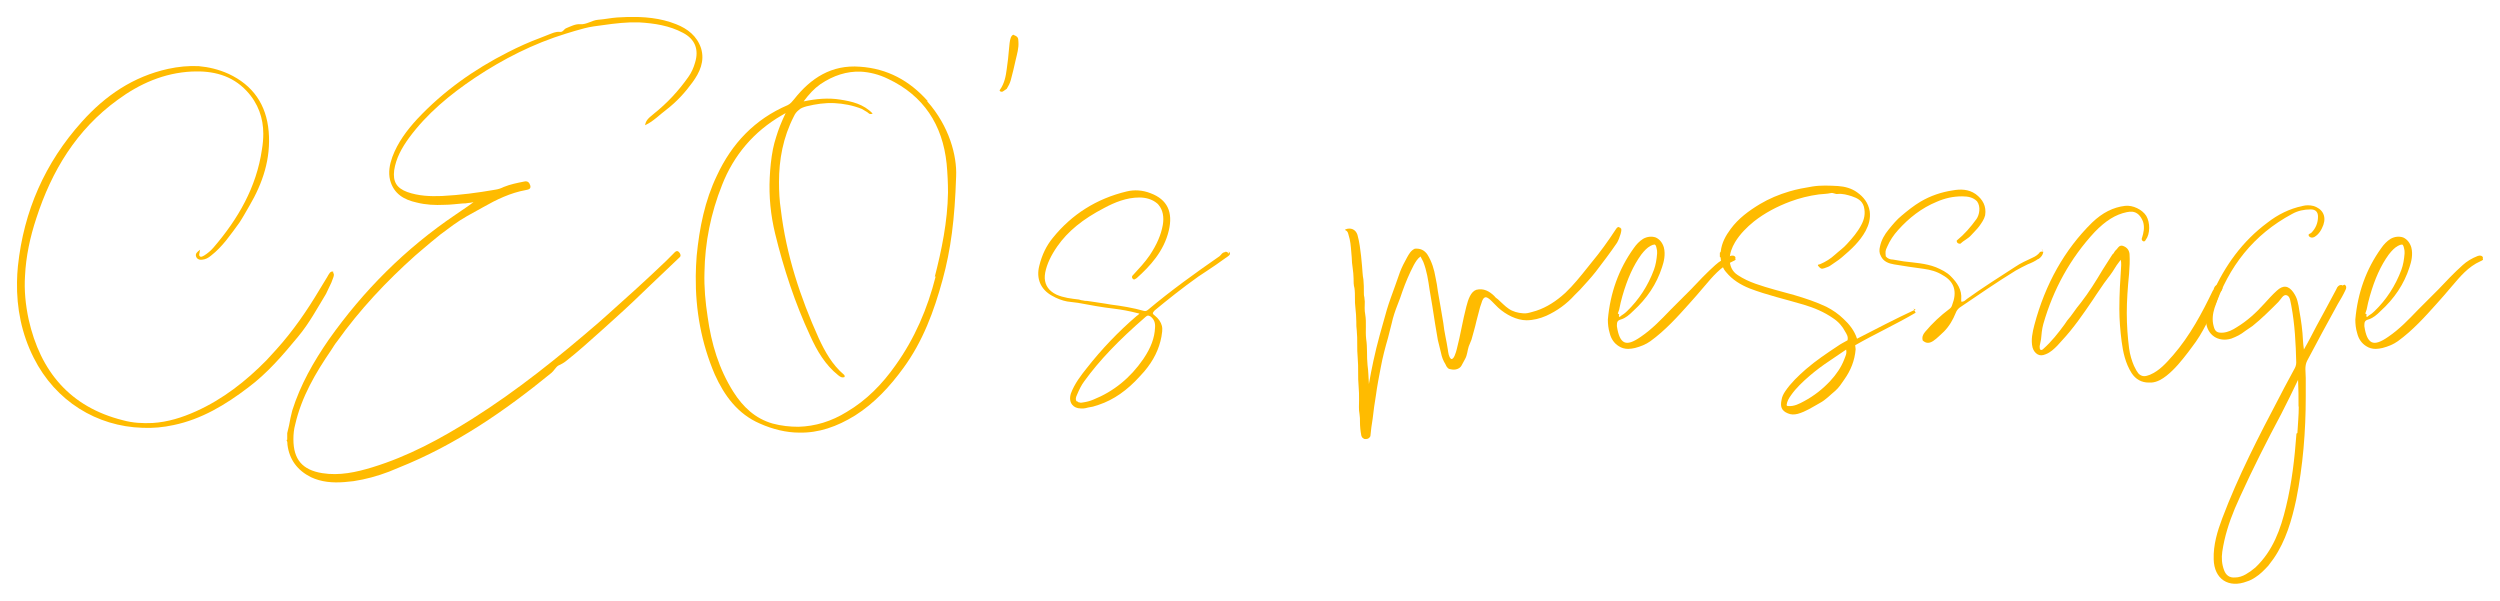 <svg width="441" height="106" viewBox="0 0 441 106" fill="none" xmlns="http://www.w3.org/2000/svg">
<g clip-path="url(#clip0_168_3599)" filter="url(#filter0_d_168_3599)">
<path d="M58.867 47.99C58.867 47.99 58.786 48.071 58.705 48.071C59.19 48.394 58.625 49.263 58.463 49.828L57.514 51.828C55.918 54.455 54.565 57 52.586 59.384C49.879 62.657 47.172 65.828 43.759 68.374C39.78 71.404 35.559 73.95 30.631 74.98C28.793 75.384 26.975 75.546 25.137 75.465C17.098 75.222 9.786 70.778 5.949 63.121C3.808 58.879 2.919 54.353 3 49.727C3 48.778 3.081 47.889 3.161 46.939C4.192 37.222 7.928 28.717 14.452 21.465C18.593 16.838 23.521 13.505 29.641 12.152C31.479 11.748 33.297 11.586 35.054 11.667C36.811 11.828 38.548 12.232 40.305 13.02C44.607 15.02 46.991 18.434 47.395 23.202C47.799 27.97 46.365 32.273 43.981 36.333C43.416 37.283 42.87 38.313 42.224 39.283C40.709 41.343 39.275 43.505 37.215 45.101C36.73 45.505 36.266 45.748 35.7 45.808C35.215 45.889 34.751 45.727 34.589 45.242C34.428 44.758 34.751 44.455 35.296 44.05C35.215 44.374 35.215 44.455 35.215 44.535C35.135 44.778 35.054 45.101 35.296 45.242C35.539 45.404 35.781 45.162 36.003 45.081C36.649 44.677 37.195 44.212 37.679 43.647C41.982 38.636 45.233 33.061 46.203 26.374C46.365 25.424 46.445 24.535 46.445 23.586C46.445 20.879 45.577 18.253 43.496 16.03C40.871 13.242 37.518 12.455 33.862 12.616C28.934 12.859 24.632 14.758 20.734 17.626C13.503 22.879 9.12 30.131 6.413 38.475C5.302 41.828 4.575 45.242 4.414 48.657C4.252 51.202 4.495 53.748 5.06 56.374C7.12 65.525 12.372 71.808 21.683 74.131C23.44 74.616 25.177 74.697 26.934 74.616C29.56 74.455 32.105 73.667 34.569 72.556C39.336 70.414 43.395 67.222 46.991 63.566L48.748 61.647C51.697 58.374 54.161 54.798 56.383 51.061L57.736 48.838C57.978 48.434 58.301 47.647 58.847 47.97L58.867 47.99Z" fill="#FFBB00"/>
<path d="M50.667 77.586V76.394L50.99 75.04C51.151 74.172 51.313 73.283 51.555 72.414C52.989 67.869 55.292 63.828 57.998 59.909C64.118 51.242 71.531 43.828 80.357 37.869L81.388 37.162C82.094 36.677 82.822 36.212 83.528 35.647C83.205 35.727 82.882 35.808 82.579 35.808C82.256 35.889 81.933 35.889 81.63 35.889C80.519 35.97 79.489 36.131 78.358 36.131C76.762 36.212 75.086 36.131 73.51 35.727C71.288 35.242 69.451 34.212 68.804 31.747C68.481 30.394 68.723 29.04 69.208 27.687C70.157 25.141 71.753 23 73.591 21C78.216 16.071 83.609 12.252 89.588 9.222C91.426 8.273 93.405 7.384 95.324 6.677L96.758 6.111C97.404 5.869 98.03 5.545 98.758 5.626C99.323 5.707 99.465 5.141 99.868 4.98C100.656 4.657 101.545 4.192 102.333 4.273C103.524 4.354 104.393 3.566 105.524 3.485C106.655 3.404 107.746 3.162 108.856 3.081C109.422 3.081 110.048 3 110.614 3C113.563 2.919 116.511 3.162 119.279 4.273C121.278 5.061 122.934 6.333 123.661 8.495C124.368 10.798 123.419 12.798 122.147 14.535C120.874 16.293 119.359 17.95 117.602 19.303C116.33 20.253 115.219 21.445 113.785 22.091C113.946 21.303 114.189 20.98 115.38 20.03C117.683 18.192 119.682 16.05 121.419 13.586C121.985 12.798 122.369 11.909 122.611 11.04C123.318 8.737 122.611 6.899 120.47 5.788C118.087 4.515 115.461 4.111 112.755 3.95H111.159C109.018 4.03 106.857 4.354 104.716 4.657C103.605 4.818 102.494 5.141 101.444 5.444L99.848 5.929C94.112 7.687 88.78 10.394 83.771 13.727C79.388 16.677 75.328 20.01 72.157 24.313C70.885 26.071 69.855 27.889 69.531 30.05C69.289 32.03 69.935 33.162 71.834 33.869C73.834 34.576 75.894 34.657 77.954 34.576C81.145 34.414 84.235 34.01 87.346 33.465C87.911 33.384 88.376 33.222 88.861 32.98C90.052 32.495 91.244 32.273 92.436 32.03C93.082 31.869 93.385 32.192 93.546 32.737C93.708 33.384 93.143 33.444 92.759 33.525C90.052 34.01 87.588 35.202 85.205 36.556L82.337 38.151C80.66 39.101 79.226 40.212 77.712 41.343C76.601 42.212 75.49 43.182 74.359 44.131L73.248 45.081C68.158 49.626 63.452 54.636 59.473 60.212C59.069 60.697 58.766 61.242 58.443 61.727C55.656 65.788 53.191 70.01 52.08 74.859C51.838 75.727 51.757 76.616 51.757 77.485C51.757 81.061 53.353 82.899 56.847 83.465C59.877 83.95 62.826 83.303 65.674 82.434C71.955 80.515 77.691 77.424 83.266 73.909C91.224 68.899 98.535 63 105.625 56.879L107.059 55.606C110.553 52.495 114.067 49.323 117.481 46.05L118.753 44.778C119.077 44.455 119.46 43.909 119.945 44.697C120.107 45.02 120.107 45.263 119.783 45.485L114.774 50.252C112.714 52.252 110.634 54.232 108.493 56.151L106.029 58.374C103.969 60.212 101.969 62.03 99.828 63.707C99.424 64.03 98.96 64.273 98.475 64.495C98.071 64.737 97.748 65.364 97.283 65.768C89.002 72.535 80.337 78.495 70.38 82.475L68.622 83.202C66.562 83.99 64.482 84.556 62.341 84.879L60.745 85.04C58.685 85.202 56.685 85.04 54.847 84.172C52.464 82.98 51.03 81.061 50.707 78.434C50.707 78.192 50.707 77.869 50.545 77.647L50.626 77.566L50.667 77.586Z" fill="#FFBB00"/>
<path d="M163.572 17.889C167.471 22.273 168.824 27.525 168.662 31.101C168.42 38.737 167.713 44.071 166.279 49.323C164.764 54.899 162.785 60.232 159.351 64.919C156.968 68.192 154.261 71.121 150.848 73.283C147.657 75.263 144.405 76.394 140.971 76.313C138.749 76.313 136.346 75.748 134.043 74.717C130.145 73.04 127.762 69.788 126.085 66.05C123.702 60.475 122.672 54.677 122.732 48.697C122.732 47.505 122.813 46.313 122.894 45.121C123.379 40.192 124.328 35.404 126.469 30.96C129.095 25.303 133.155 21.02 138.972 18.535C139.456 18.293 139.759 17.889 140.082 17.505C143.031 13.768 146.687 11.384 151.696 11.768C156.544 12.091 160.442 14.232 163.633 17.808L163.552 17.889H163.572ZM164.926 48.778C164.926 48.778 164.845 48.939 164.845 49.02C166.117 44.091 167.147 39.081 167.228 33.97C167.228 32.293 167.147 30.616 166.986 28.879C166.279 22.03 162.926 16.859 156.645 13.909C155.049 13.121 153.373 12.717 151.797 12.636C149.414 12.556 147.03 13.283 144.708 14.859C143.597 15.646 142.708 16.616 141.759 17.889C144.061 17.404 146.142 17.242 148.202 17.566C150.262 17.889 152.342 18.354 153.938 20.03C153.373 20.273 153.231 19.95 152.989 19.788L152.04 19.222C150.444 18.576 148.767 18.273 147.192 18.192C145.516 18.111 143.92 18.354 142.264 18.758C141.698 18.919 141.234 19.081 140.911 19.404C140.507 19.727 140.264 20.03 140.042 20.515C138.123 24.253 137.416 28.151 137.416 32.131C137.416 33.727 137.497 35.404 137.739 36.98C138.689 44.939 141.153 52.414 144.425 59.667C145.536 62.05 146.808 64.353 148.889 66.111C148.969 66.192 149.05 66.353 148.969 66.515C148.565 66.677 148.263 66.515 147.859 66.192C145.556 64.353 144.122 61.889 142.93 59.263C140.224 53.444 138.244 47.404 136.73 41.202C135.942 37.929 135.619 34.677 135.78 31.323C135.861 29.646 136.023 27.99 136.346 26.313C136.507 25.586 136.669 24.879 136.911 24.172C137.315 22.818 137.861 21.465 138.588 19.95L137.881 20.354C132.953 23.222 129.438 27.364 127.378 32.616C125.378 37.626 124.348 42.798 124.268 48.05C124.187 50.677 124.429 53.303 124.833 55.929C125.479 60.616 126.812 65.081 129.378 69.141C131.054 71.768 133.195 73.828 136.305 74.717C137.82 75.121 139.335 75.283 140.85 75.283C143.799 75.202 146.667 74.333 149.373 72.657C152.868 70.596 155.655 67.727 157.957 64.454C161.371 59.687 163.613 54.434 165.047 48.778H164.926Z" fill="#FFBB00"/>
<path d="M178.701 6.111C179.488 6.434 179.65 6.596 179.65 7.384C179.731 8.495 179.407 9.525 179.165 10.576C178.923 11.768 178.6 12.96 178.297 14.152C178.135 14.717 177.893 15.182 177.59 15.667L176.883 16.151C176.64 16.232 176.479 16.151 176.398 16.071C176.317 15.99 176.317 15.909 176.398 15.828C177.186 14.717 177.428 13.444 177.59 12.172C177.751 10.98 177.913 9.788 177.994 8.596C178.074 7.949 178.074 7.242 178.317 6.596C178.398 6.434 178.478 6.273 178.64 6.192L178.721 6.111H178.701Z" fill="#FFBB00"/>
<path d="M216.167 44.394C216.41 44.394 216.652 44.556 216.814 44.798C216.814 44.636 216.733 44.475 216.733 44.313C216.895 44.475 216.975 44.636 216.975 44.798C216.895 45.04 216.652 45.202 216.41 45.364L216.167 45.525C215.057 46.313 213.946 47.121 212.835 47.828L211.401 48.778C208.613 50.758 205.907 52.919 203.685 54.758C203.443 55 203.362 55.162 203.362 55.242C203.362 55.323 203.443 55.485 203.685 55.647C204.392 56.212 204.796 56.838 204.958 57.485C205.119 58.131 204.958 58.838 204.877 59.404C204.473 61.545 203.524 63.545 201.847 65.525L201.059 66.394C198.838 68.859 196.434 70.535 193.829 71.404L192.799 71.727L191.93 71.889C191.607 71.97 191.365 72.05 191.142 72.05H190.658C190.011 72.05 189.466 71.808 189.143 71.404C188.739 70.919 188.658 70.212 188.9 69.424C189.547 67.667 190.738 66.151 191.688 64.96C194.313 61.606 197.262 58.515 200.514 55.727C200.676 55.647 200.837 55.485 200.999 55.323C199.161 54.838 197.808 54.616 196.535 54.455C194.394 54.212 192.233 53.808 190.173 53.424L188.254 53.182C187.386 53.02 186.497 52.697 185.548 52.151C183.548 51.04 182.76 49.121 183.326 46.899C183.811 44.919 184.598 43.323 185.709 41.97C189.042 37.828 193.425 35.04 198.757 33.768C200.11 33.444 201.544 33.525 202.978 34.091C205.927 35.202 206.957 37.424 206.169 40.697C205.301 44.353 202.837 46.98 200.514 49.061C200.353 49.141 200.191 49.303 200.029 49.303C199.949 49.303 199.868 49.222 199.787 49.141C199.545 48.818 199.787 48.576 199.949 48.434C200.898 47.404 201.948 46.293 202.817 45.02C204.089 43.101 204.796 41.444 205.119 39.687C205.362 38.252 205.119 37.061 204.412 36.192C204.251 35.95 204.008 35.788 203.786 35.626C203.079 35.141 202.11 34.838 200.999 34.838C198.696 34.838 196.616 35.707 194.798 36.677C190.981 38.657 188.355 40.818 186.517 43.444C185.406 45.04 184.679 46.556 184.376 48.071C184.295 48.475 184.295 48.778 184.295 49.101C184.376 50.374 185.022 51.323 186.355 51.97C187.628 52.535 188.981 52.677 190.334 52.838C190.577 52.919 190.819 53 191.041 53C191.284 53.081 191.526 53.081 191.748 53.081L192.859 53.242L195 53.566L195.949 53.727C197.868 53.97 199.848 54.293 201.766 54.838C202.09 54.919 202.251 54.838 202.473 54.677C206.533 51.263 210.754 48.232 215.117 45.202L215.359 44.96C215.602 44.636 215.844 44.475 216.147 44.475L216.167 44.394ZM189.91 70.818L189.991 70.737C190.072 70.899 190.233 70.98 190.395 70.98C190.557 71.061 190.799 71.061 191.102 70.98C191.667 70.899 192.294 70.737 192.859 70.495C196.434 69.061 199.383 66.677 201.686 63.323C203.039 61.323 203.665 59.586 203.746 57.828C203.827 56.96 203.584 56.313 202.958 55.828C202.796 55.748 202.635 55.667 202.554 55.667C202.393 55.667 202.231 55.748 202.069 55.909C197.303 60.05 193.95 63.545 191.243 67.283C190.759 67.929 190.375 68.717 189.971 69.667C189.728 70.151 189.728 70.535 189.89 70.778L189.91 70.818Z" fill="#FFBB00"/>
<path d="M285.87 40.273C286.274 40.273 285.708 42.03 285.244 42.818C284.052 44.576 282.78 46.232 281.507 47.909C280.639 49.02 279.669 50.05 278.72 51.101L277.771 52.05C276.337 53.647 274.66 54.838 272.762 55.707C271.651 56.192 270.459 56.495 269.267 56.495C268.399 56.495 267.51 56.252 266.642 55.849C265.773 55.444 264.965 54.899 264.258 54.252L263.551 53.545C263.067 53.061 262.602 52.515 262.117 52.434C261.713 52.434 261.471 52.919 261.33 53.465L261.087 54.172L260.441 56.636C260.199 57.748 259.875 58.778 259.572 59.909L259.088 61.101C258.845 61.808 258.845 62.616 258.441 63.323L257.795 64.515C257.472 65.081 256.684 65.303 256.038 65.162C255.795 65.081 255.634 65.162 255.391 64.919C255.23 64.758 255.068 64.515 254.988 64.273C254.584 63.626 254.341 63 254.2 62.273L253.634 59.97L253.15 57.101L252.665 53.99L252.18 51.121C251.938 49.444 251.695 47.788 251.069 46.192L250.584 45.242C250.019 45.647 249.716 46.192 249.393 46.758C248.605 48.273 247.959 49.788 247.393 51.384C247.151 52.172 246.828 52.98 246.525 53.768C246.121 54.798 245.737 55.909 245.495 57.04L244.848 59.586C244.363 61.263 243.899 63 243.576 64.758C243.253 66.434 242.929 68.091 242.707 69.768C242.465 71.121 242.303 72.475 242.142 73.828C241.98 74.859 241.819 75.889 241.738 76.939C241.495 77.424 241.091 77.505 240.627 77.424L240.304 77.182C240.304 77.182 240.142 76.939 240.142 76.859C239.981 76.071 239.9 75.182 239.9 74.475C239.9 73.99 239.9 73.525 239.819 73.04C239.657 72.252 239.738 71.364 239.738 70.576C239.738 69.788 239.738 68.899 239.657 68.111C239.577 67.323 239.577 66.515 239.577 65.647C239.577 64.859 239.577 63.97 239.496 63.101C239.415 62.313 239.415 61.505 239.415 60.717C239.415 59.929 239.415 59.121 239.334 58.333C239.253 57.768 239.253 57.303 239.253 56.737C239.253 55.95 239.173 55.061 239.092 54.273C239.011 53.707 239.011 53.162 239.011 52.596C239.011 52.03 239.011 51.404 238.93 50.838C238.769 50.273 238.769 49.727 238.769 49.081C238.769 48.515 238.688 47.889 238.607 47.242C238.526 46.677 238.446 46.05 238.446 45.404C238.446 45.081 238.365 44.778 238.365 44.455C238.284 43.424 238.203 42.394 237.88 41.424C237.799 41.101 237.718 40.778 237.395 40.636C237.314 40.636 237.234 40.556 237.314 40.475C238.264 40.071 239.152 40.475 239.455 41.424C239.617 42.071 239.779 42.697 239.859 43.343C240.021 44.535 240.183 45.727 240.263 46.919C240.344 47.707 240.344 48.515 240.506 49.303C240.587 50.091 240.587 50.818 240.587 51.606C240.587 51.849 240.587 52.172 240.667 52.394C240.667 52.636 240.748 52.96 240.748 53.182C240.748 53.97 240.667 54.697 240.829 55.485C241.071 56.919 240.829 58.353 240.99 59.788C241.233 61.303 241.071 62.899 241.233 64.394C241.394 65.505 241.394 66.616 241.475 67.748C241.718 66.394 241.96 65.04 242.263 63.687C242.909 60.657 243.778 57.647 244.646 54.616C245.05 53.263 245.596 51.828 246.08 50.475L246.949 48.01C247.272 47.141 247.737 46.252 248.221 45.384C248.544 44.818 248.868 44.192 249.575 43.869C250.524 43.788 251.251 44.111 251.796 44.899C252.584 46.172 252.988 47.525 253.23 48.96C253.392 49.748 253.553 50.556 253.634 51.343L253.796 52.293L254.119 54.131L254.604 57C254.765 58.596 255.169 60.111 255.391 61.626C255.472 62.192 255.553 62.98 255.957 63.303C256.442 63.545 256.826 62.192 256.987 61.545C257.633 59.081 258.017 56.535 258.664 54.071C258.987 52.798 259.451 51.444 260.421 51.121C261.693 50.798 262.723 51.364 263.612 52.232C263.774 52.475 264.016 52.636 264.238 52.798C264.884 53.364 265.43 53.99 266.157 54.475C266.864 54.96 267.753 55.202 268.621 55.263C269.187 55.343 269.732 55.182 270.297 55.02C272.216 54.535 273.953 53.505 275.468 52.232L276.114 51.667C277.548 50.313 278.821 48.717 280.093 47.121L280.659 46.414C282.255 44.495 283.689 42.515 285.042 40.434C285.123 40.273 285.284 40.111 285.446 40.03L285.85 40.192L285.87 40.273Z" fill="#FFBB00"/>
<path d="M306.088 45.525C306.088 45.525 306.169 45.687 306.169 45.768C306.088 45.929 305.846 46.01 305.684 46.091C303.543 47.04 302.109 48.798 300.675 50.475L299.241 52.151L297.969 53.586C295.908 55.889 293.747 58.293 291.122 60.192C290.334 60.758 289.364 61.141 288.415 61.384C288.011 61.465 287.627 61.545 287.223 61.545C286.597 61.545 286.032 61.384 285.547 61.061C284.759 60.576 284.194 59.788 283.951 58.758C283.709 57.97 283.628 57.162 283.628 56.374C284.032 51.687 285.547 47.465 288.173 43.808C288.657 43.101 289.203 42.535 289.849 42.131C290.556 41.727 291.364 41.647 292.071 41.889C292.778 42.212 293.263 42.838 293.505 43.647C293.828 44.919 293.505 46.192 293.182 47.141C292.232 50.091 290.556 52.636 288.011 54.939C287.446 55.505 286.739 56.131 285.87 56.374C285.305 56.535 285.224 56.859 285.224 57.323V57.566C285.466 59.162 285.87 60.03 286.496 60.353C287.143 60.677 288.092 60.353 289.445 59.404C291.445 58.05 293.101 56.293 294.697 54.636L298.272 51.061C299.625 49.626 301.059 48.111 302.574 46.758C303.281 46.111 304.169 45.566 305.199 45.162C305.603 45 305.987 45.081 306.149 45.404L306.068 45.566L306.088 45.525ZM285.628 55.465C285.547 55.707 285.547 55.788 285.628 55.869C285.709 55.95 285.789 55.869 285.951 55.707C286.355 55.465 286.658 55.222 286.981 54.919C289.122 52.859 290.718 50.374 291.748 47.606C292.071 46.737 292.232 45.768 292.313 44.737V44.495C292.313 44.333 292.313 44.091 292.232 43.849C292.152 43.444 292.071 43.222 291.909 43.141H291.828C291.667 43.141 291.425 43.222 291.122 43.384C290.556 43.707 290.091 44.172 289.526 44.899C288.092 46.879 287.062 49.202 286.193 52.212C285.951 53 285.789 53.808 285.628 54.596L285.385 55.303L285.628 55.465Z" fill="#FFBB00"/>
<path d="M337.677 54.677L337.92 55.162C334.426 57.222 330.75 58.899 327.255 60.899C327.255 61.141 327.336 61.384 327.336 61.606C327.175 63.606 326.468 65.343 325.337 66.939C324.852 67.647 324.387 68.374 323.741 68.939C322.872 69.647 322.065 70.535 321.034 71.081C319.762 71.788 318.57 72.596 317.136 73C316.49 73.162 315.945 73.162 315.379 72.919C314.187 72.434 314.026 71.647 314.268 70.535C314.349 69.97 314.591 69.505 314.915 69.02C315.945 67.505 317.217 66.313 318.57 65.121C320.328 63.606 322.226 62.333 324.145 61.061C324.71 60.657 325.337 60.353 325.902 60.03C326.064 59.384 325.741 58.919 325.498 58.515C325.013 57.566 324.307 56.758 323.357 56.131C321.762 55.02 320.004 54.293 318.187 53.748C314.995 52.798 311.743 52.071 308.633 50.879C307.037 50.232 305.603 49.364 304.492 48.01C303.927 47.384 303.624 46.576 303.543 45.707C303.543 45.545 303.543 45.384 303.382 45.303V44.596C303.382 44.596 303.543 44.434 303.543 44.353C303.705 42.838 304.412 41.566 305.3 40.374C306.654 38.535 308.492 37.182 310.471 35.99C312.067 35.04 313.804 34.313 315.642 33.768C316.995 33.364 318.348 33.121 319.701 32.899C321.216 32.657 322.731 32.737 324.246 32.818C325.438 32.899 326.629 33.222 327.599 33.929C328.71 34.717 329.578 35.768 329.821 37.283C329.982 38.556 329.659 39.667 329.114 40.697C328.084 42.616 326.488 44.05 324.892 45.404C324.246 45.97 323.539 46.353 322.893 46.838C322.57 47.081 322.186 47.162 321.782 47.323C321.297 47.485 321.135 47.404 320.671 46.838C320.671 46.596 320.913 46.677 321.075 46.596C322.024 46.192 322.913 45.647 323.701 44.919C324.407 44.273 325.215 43.727 325.842 43C326.791 41.97 327.68 40.919 328.306 39.727C328.871 38.697 329.093 37.667 328.79 36.455C328.467 35.343 327.599 34.939 326.649 34.616C325.862 34.374 325.054 34.131 324.185 34.212C323.781 34.293 323.398 33.97 322.994 34.05C322.287 34.212 321.56 34.212 320.853 34.293C319.095 34.535 317.439 34.939 315.763 35.566C313.46 36.434 311.299 37.566 309.401 39.061C308.128 40.091 306.936 41.283 306.068 42.717C305.502 43.667 305.119 44.697 305.119 45.748C305.119 46.859 305.523 47.889 306.553 48.535C307.502 49.162 308.532 49.647 309.663 50.05C311.885 50.838 314.208 51.404 316.51 52.05C318.429 52.616 320.328 53.242 322.166 54.111C323.276 54.677 324.307 55.384 325.195 56.252C326.225 57.202 327.114 58.313 327.579 59.748C330.992 57.99 334.345 56.252 337.758 54.657L337.677 54.677ZM325.66 61.667L322.711 63.667C321.519 64.454 320.328 65.343 319.217 66.293C318.025 67.323 316.833 68.434 315.945 69.707C315.541 70.273 315.218 70.818 315.157 71.465C315.238 71.626 315.319 71.626 315.48 71.626C316.51 71.707 317.399 71.222 318.267 70.758C320.025 69.808 321.539 68.616 322.872 67.182C323.903 66.071 324.791 64.798 325.337 63.364C325.498 62.879 325.821 62.414 325.66 61.687V61.667ZM359.552 45.667C358.986 46.071 358.36 46.374 357.714 46.616C357.007 46.939 356.28 47.343 355.573 47.727C352.22 49.788 348.968 52.03 345.696 54.252C345.373 54.495 345.13 54.818 344.989 55.202C344.504 56.394 343.878 57.505 342.929 58.475C342.283 59.04 341.737 59.667 341.01 60.151C340.364 60.556 339.818 60.636 339.172 60.071C339.011 59.505 339.172 59.04 339.576 58.556C340.849 57.04 342.283 55.687 343.878 54.495C344.121 54.333 344.282 54.091 344.363 53.788C345.231 51.566 344.848 49.727 342.686 48.535C341.656 47.889 340.546 47.586 339.354 47.424C337.597 47.182 335.86 46.939 334.102 46.636C333.153 46.475 332.264 46.151 331.8 45.202C331.477 44.636 331.477 44.091 331.638 43.444C331.881 42.333 332.426 41.384 333.153 40.495C333.88 39.606 334.587 38.737 335.456 38.03C336.486 37.162 337.597 36.273 338.788 35.566C340.546 34.535 342.444 33.889 344.444 33.586C345.797 33.343 347.231 33.343 348.503 34.232C349.776 35.182 350.422 36.374 350.18 37.97C350.018 38.677 349.554 39.323 349.15 39.889C348.746 40.455 348.201 40.919 347.716 41.485C347.15 42.131 346.363 42.434 345.797 43C345.393 43 345.231 42.838 345.171 42.596V42.434C346.524 41.323 347.635 40.05 348.665 38.616C349.15 37.909 349.453 36.475 348.746 35.505C348.039 34.798 347.15 34.636 346.12 34.636C344.525 34.636 343.09 34.96 341.656 35.586C338.95 36.697 336.728 38.455 334.809 40.596C334.022 41.465 333.375 42.434 332.891 43.545C332.567 44.252 332.567 44.333 332.648 45.222C332.971 45.626 333.436 45.788 333.921 45.788L335.839 46.111C337.758 46.353 339.657 46.434 341.495 47.141C342.444 47.545 343.414 48.01 344.121 48.737C345.231 49.849 346.12 51.121 345.959 52.798V53.202C346.443 53.283 346.665 52.96 346.989 52.717C349.776 50.717 352.644 48.899 355.492 47.061C356.441 46.414 357.492 45.95 358.522 45.465C359.087 45.222 359.552 44.899 359.875 44.434C360.117 44.353 360.279 44.353 360.44 44.434C360.36 45 360.036 45.384 359.572 45.707L359.552 45.667ZM337.516 54.434C337.516 54.434 337.677 54.596 337.677 54.677C337.758 54.677 337.839 54.677 337.92 54.596L337.516 54.434ZM360.117 43.849C360.279 44.01 360.36 44.172 360.44 44.414L360.117 43.849Z" fill="#FFBB00"/>
<path d="M391.545 50.374C391.787 50.455 391.949 50.616 392.03 50.778V50.616C392.111 50.859 391.949 51.182 391.787 51.404L391.545 51.647L391.06 53.081C389.869 55.869 388.596 58.737 386.677 61.202L385.97 62.151C384.86 63.586 383.668 65.101 382.153 66.293C381.426 66.859 380.557 67.404 379.527 67.485H379.043C377.77 67.485 376.74 66.919 376.013 65.808C374.902 64.05 374.498 62.071 374.256 60.232C374.013 58.313 373.852 56.414 373.852 54.495C373.852 51.869 374.013 49.242 374.175 46.859V46.616C374.175 46.374 374.175 46.131 374.094 45.828L373.387 46.778C372.902 47.566 372.438 48.293 371.872 49L371.165 49.95L369.812 51.929L369.186 52.879C367.51 55.343 365.773 57.889 363.692 60.111L362.905 60.98C362.339 61.545 361.713 62.172 360.844 62.495C360.279 62.737 359.814 62.737 359.41 62.495C359.006 62.252 358.703 61.849 358.542 61.303C358.219 59.95 358.542 58.596 358.865 57.323C360.784 50.091 364.197 44.03 369.045 39.263C370.883 37.505 372.781 36.556 374.862 36.313C376.215 36.151 377.891 36.96 378.598 38.071C379.305 39.263 379.305 41.263 378.517 42.293C378.437 42.455 378.275 42.697 378.033 42.535C377.71 42.374 377.79 42.05 377.871 41.889C378.113 41.101 378.356 40.131 378.033 39.101C377.629 38.071 377.003 37.424 376.114 37.343C375.791 37.343 375.488 37.343 375.165 37.424C373.185 37.828 371.428 38.939 369.509 40.919C365.207 45.545 362.198 51.02 360.44 57.162C360.198 58.03 360.117 59 360.036 59.869L359.794 61.061C359.794 61.303 359.794 61.626 359.956 61.707C360.117 61.788 360.279 61.707 360.44 61.545C361.874 60.273 363.066 58.758 364.177 57.242L364.662 56.535C365.066 56.05 365.449 55.586 365.773 55.101C366.177 54.535 366.56 53.99 367.045 53.424C368.479 51.586 369.752 49.525 370.943 47.525L372.62 44.899L372.862 44.657C372.943 44.495 373.024 44.333 373.185 44.172L373.428 43.929C373.67 43.606 373.912 43.222 374.458 43.364C375.165 43.606 375.569 44.071 375.649 44.798C375.73 45.99 375.649 47.182 375.569 48.293C375.326 50.758 375.165 53.061 375.165 55.222C375.165 57.384 375.326 59.525 375.569 61.424C375.73 62.616 376.053 63.647 376.437 64.535L376.841 65.323C377.083 65.727 377.245 65.95 377.487 66.111C377.972 66.434 378.437 66.434 379.245 66.111C380.921 65.404 382.113 64.05 383.224 62.778L383.304 62.697C386.334 59.202 388.475 55.141 390.313 51.323L390.475 51.081C390.555 50.758 390.717 50.374 391.04 50.293C391.202 50.212 391.363 50.212 391.606 50.293L391.545 50.374Z" fill="#FFBB00"/>
<path d="M413.177 50.374L413.581 50.212C413.985 50.455 413.904 50.859 413.742 51.162C413.338 52.03 412.874 52.838 412.389 53.626C410.551 56.96 408.733 60.313 406.976 63.647C406.491 64.596 406.734 65.647 406.734 66.677V70.03C406.734 76.071 406.249 82.131 405.057 88.091C404.27 91.748 403.219 95.404 401.078 98.515L400.129 99.788C399.402 100.576 398.695 101.303 397.826 101.848C397.342 102.172 396.877 102.414 396.392 102.556C393.12 103.828 390.575 102.152 390.495 98.657C390.414 96.111 391.141 93.727 392.009 91.424C394.797 84.03 398.453 76.939 402.189 69.849L402.977 68.333L404.653 65.222C404.896 64.818 405.057 64.434 405.057 63.95C404.976 60.616 404.815 57.263 404.189 53.929C404.027 53.283 404.027 52.333 403.401 52.091C402.755 51.849 402.371 52.798 401.886 53.283C400.452 54.717 398.937 56.232 397.342 57.505L396.069 58.374C395.665 58.697 395.282 58.939 394.878 59.162C394.474 59.384 394.009 59.566 393.605 59.727C391.303 60.434 389.303 59.081 389.141 56.697C389.061 54.939 389.545 53.364 390.252 51.849C392.474 46.838 395.584 42.535 399.967 39.283C401.805 37.849 403.866 36.818 406.168 36.333C406.794 36.172 407.441 36.172 408.087 36.333C409.683 36.818 410.389 38.091 409.844 39.667C409.521 40.535 409.056 41.343 408.248 41.808C407.925 41.97 407.542 41.97 407.299 41.647C407.057 41.242 407.542 41.242 407.703 41.081C408.491 40.293 408.895 39.323 408.895 38.212C408.895 37.424 408.491 36.939 407.622 36.939C406.431 36.939 405.32 37.182 404.35 37.727C397.503 41.384 393.12 47.04 390.656 54.293C390.333 55.323 390.171 56.434 390.495 57.566C390.737 58.515 391.141 58.758 392.171 58.677C393.04 58.596 393.847 58.192 394.554 57.727C396.392 56.616 397.968 55.182 399.402 53.586C400.129 52.798 400.836 51.99 401.624 51.283C402.734 50.252 403.684 50.333 404.573 51.606C404.896 52.091 405.138 52.556 405.279 53.121C405.441 53.687 405.522 54.232 405.603 54.798C405.926 56.556 406.168 58.293 406.249 60.131C406.249 60.535 406.33 60.919 406.41 61.647C407.198 60.293 407.925 58.859 408.632 57.505L410.147 54.717L412.066 51.141L412.308 50.657C412.551 50.333 412.874 50.172 413.177 50.333V50.374ZM405.461 71.707C405.461 70.111 405.461 68.596 405.38 67C404.431 69 403.462 70.98 402.432 72.98C399.887 77.748 397.422 82.616 395.181 87.546L394.231 89.687C393.201 92.151 392.393 94.697 392.009 97.323C391.848 98.434 391.929 99.546 392.333 100.596C392.656 101.465 393.282 101.949 394.251 101.869C394.958 101.869 395.605 101.626 396.17 101.303C396.736 100.98 397.281 100.596 397.847 100.111C400.957 97.162 402.31 93.343 403.26 89.364C404.29 85.141 404.774 80.838 405.098 76.475C405.178 76.475 405.178 76.394 405.259 76.394C405.34 74.879 405.502 73.283 405.502 71.707H405.461Z" fill="#FFBB00"/>
<path d="M437.939 45.525C437.939 45.525 438.02 45.687 438.02 45.768C437.939 45.929 437.697 46.01 437.535 46.091C435.395 47.04 433.96 48.798 432.526 50.475L431.092 52.151L429.82 53.586C427.76 55.889 425.599 58.293 422.973 60.192C422.185 60.758 421.216 61.141 420.266 61.384C419.862 61.465 419.479 61.545 419.075 61.545C418.449 61.545 417.883 61.384 417.398 61.061C416.611 60.576 416.045 59.788 415.803 58.758C415.56 57.97 415.479 57.162 415.479 56.374C415.883 51.687 417.398 47.465 420.024 43.808C420.509 43.101 421.054 42.535 421.7 42.131C422.407 41.727 423.215 41.647 423.922 41.889C424.629 42.212 425.114 42.838 425.356 43.647C425.679 44.919 425.356 46.192 425.033 47.141C424.084 50.091 422.407 52.636 419.862 54.939C419.297 55.505 418.59 56.131 417.721 56.374C417.156 56.535 417.075 56.859 417.075 57.323V57.566C417.317 59.162 417.721 60.03 418.348 60.353C418.994 60.677 419.943 60.353 421.296 59.404C423.296 58.05 424.952 56.293 426.548 54.636L430.123 51.061C431.476 49.626 432.91 48.111 434.425 46.758C435.132 46.111 436.021 45.566 437.051 45.162C437.455 45 437.838 45.081 438 45.404L437.919 45.566L437.939 45.525ZM417.479 55.465C417.398 55.707 417.398 55.788 417.479 55.869C417.56 55.95 417.641 55.869 417.802 55.707C418.206 55.465 418.509 55.222 418.832 54.919C420.973 52.859 422.569 50.374 423.599 47.606C423.922 46.737 424.084 45.768 424.165 44.737V44.495C424.165 44.333 424.165 44.091 424.084 43.849C424.003 43.444 423.922 43.222 423.761 43.141H423.68C423.518 43.141 423.276 43.222 422.973 43.384C422.407 43.707 421.943 44.172 421.377 44.899C419.943 46.879 418.913 49.202 418.045 52.212C417.802 53 417.641 53.808 417.479 54.596L417.237 55.303L417.479 55.465Z" fill="#FFBB00"/>
</g>
<defs>
<filter id="filter0_d_168_3599" x="0" y="0" width="441" height="106" filterUnits="userSpaceOnUse" color-interpolation-filters="sRGB">
<feFlood flood-opacity="0" result="BackgroundImageFix"/>
<feColorMatrix in="SourceAlpha" type="matrix" values="0 0 0 0 0 0 0 0 0 0 0 0 0 0 0 0 0 0 127 0" result="hardAlpha"/>
<feOffset/>
<feGaussianBlur stdDeviation="1.5"/>
<feComposite in2="hardAlpha" operator="out"/>
<feColorMatrix type="matrix" values="0 0 0 0 0 0 0 0 0 0 0 0 0 0 0 0 0 0 0.161 0"/>
<feBlend mode="normal" in2="BackgroundImageFix" result="effect1_dropShadow_168_3599"/>
<feBlend mode="normal" in="SourceGraphic" in2="effect1_dropShadow_168_3599" result="shape"/>
</filter>
<clipPath id="clip0_168_3599">
<rect width="435" height="100" fill="white" transform="translate(3 3)"/>
</clipPath>
</defs>
</svg>
